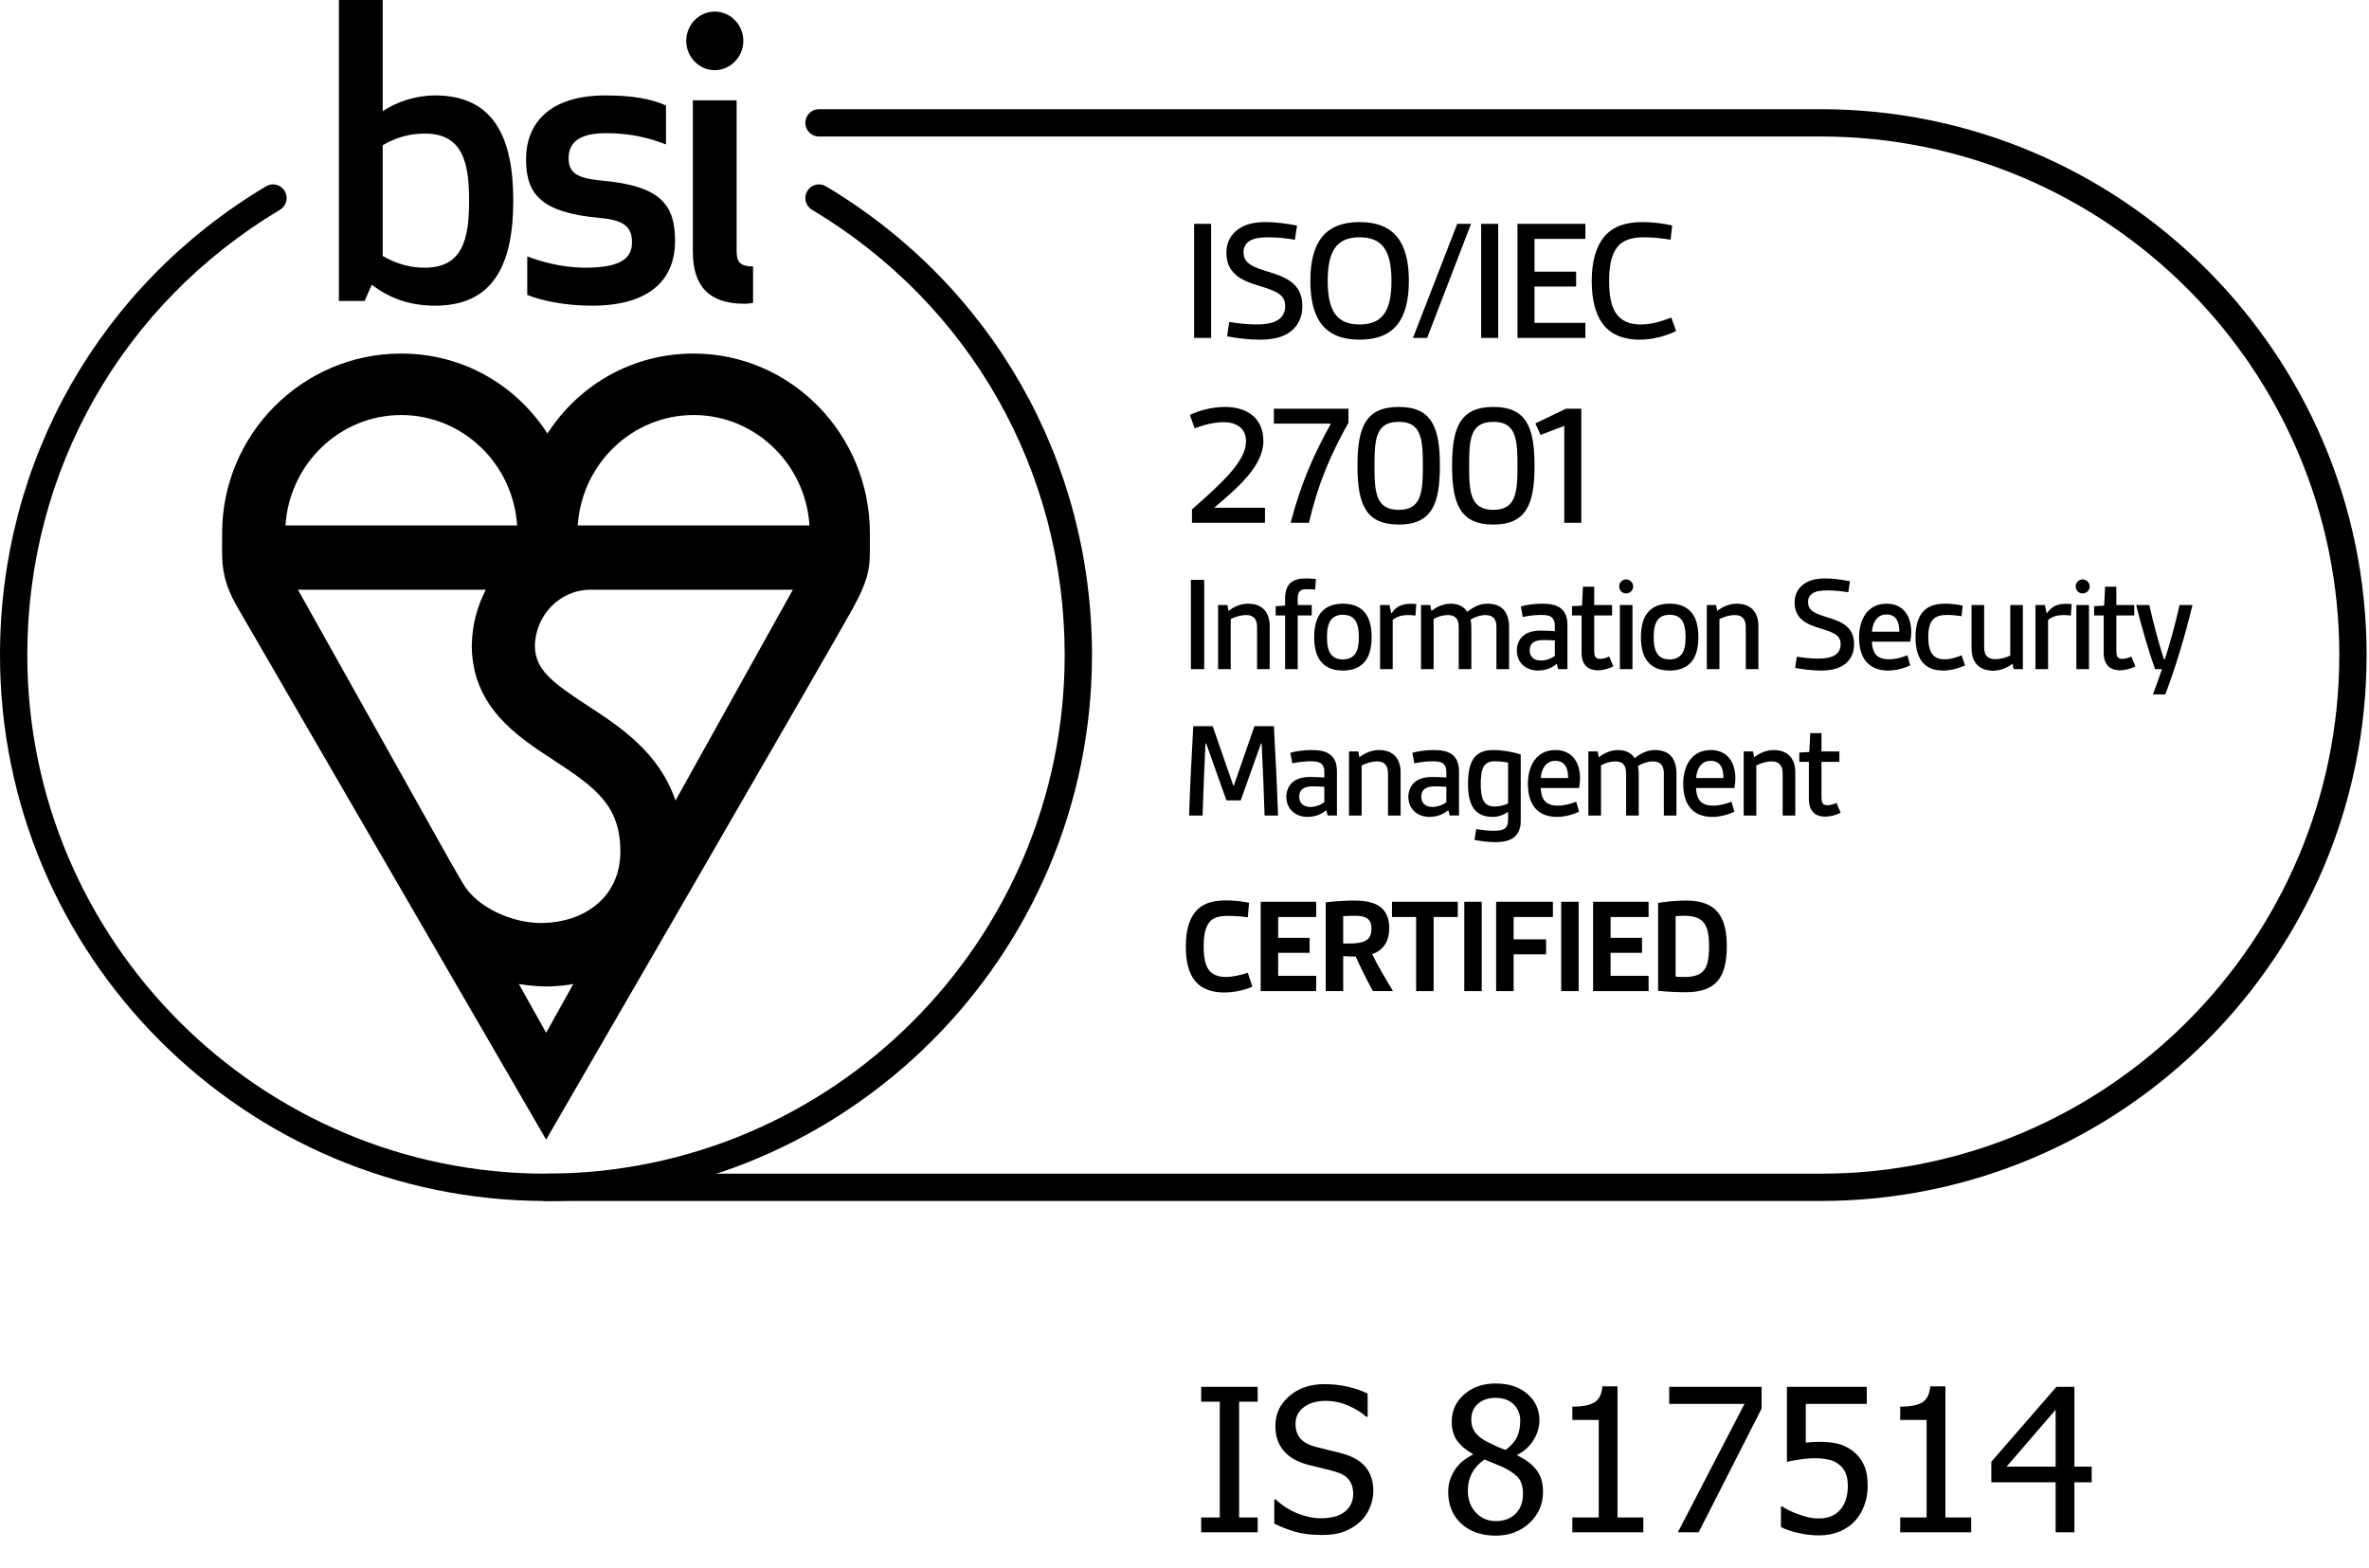 <svg width="71" height="47" viewBox="0 0 71 47" fill="none" xmlns="http://www.w3.org/2000/svg">
<path d="M37.534 29.576C37.306 29.68 36.985 29.75 36.686 29.75C36.333 29.75 36 29.651 35.792 29.372C35.617 29.139 35.539 28.802 35.539 28.37C35.539 27.871 35.651 27.505 35.88 27.272C36.104 27.048 36.412 26.99 36.748 26.99C36.985 26.99 37.227 27.019 37.435 27.06L37.397 27.497C37.235 27.472 37.007 27.455 36.798 27.455C36.582 27.455 36.378 27.488 36.258 27.63C36.117 27.792 36.075 28.05 36.075 28.37C36.075 28.64 36.104 28.869 36.2 29.031C36.316 29.222 36.516 29.285 36.736 29.285C36.956 29.285 37.198 29.222 37.397 29.16L37.534 29.576Z" fill="#000001"/>
<path d="M37.783 29.709V27.031H39.446V27.488H38.307V28.112H39.25V28.561H38.307V29.251H39.446V29.709H37.783Z" fill="#000001"/>
<path d="M40.256 28.283C40.493 28.283 40.684 28.283 40.821 28.241C41.013 28.187 41.104 28.071 41.104 27.829C41.104 27.509 40.876 27.451 40.618 27.451C40.497 27.451 40.368 27.455 40.256 27.463V28.283ZM41.146 29.709C40.954 29.355 40.788 29.023 40.63 28.673C40.514 28.673 40.356 28.669 40.256 28.661V29.709H39.732V27.048C39.986 27.018 40.318 26.994 40.576 26.994C41.125 26.994 41.636 27.127 41.636 27.821C41.636 28.195 41.483 28.47 41.125 28.603C41.279 28.919 41.516 29.326 41.749 29.709H41.146Z" fill="#000001"/>
<path d="M42.442 29.709V27.488H41.719V27.031H43.69V27.488H42.966V29.709H42.442Z" fill="#000001"/>
<path d="M43.885 29.709V27.031H44.408V29.709H43.885Z" fill="#000001"/>
<path d="M44.84 29.709V27.031H46.541V27.488H45.364V28.158H46.337V28.607H45.364V29.709H44.84Z" fill="#000001"/>
<path d="M46.79 29.709V27.031H47.313V29.709H46.79Z" fill="#000001"/>
<path d="M47.746 29.709V27.031H49.409V27.488H48.27V28.112H49.213V28.561H48.27V29.251H49.409V29.709H47.746Z" fill="#000001"/>
<path d="M50.219 29.276C50.331 29.285 50.389 29.285 50.485 29.285C51.075 29.285 51.221 29.031 51.221 28.366C51.221 27.738 51.075 27.451 50.485 27.451C50.389 27.451 50.306 27.455 50.219 27.463V29.276ZM49.695 27.064C49.969 27.023 50.281 26.994 50.531 26.994C51.437 26.994 51.753 27.468 51.753 28.366C51.753 29.289 51.437 29.742 50.531 29.742C50.281 29.742 49.969 29.729 49.695 29.7V27.064Z" fill="#000001"/>
<path d="M35.788 10.129V6.71H36.298V10.129H35.788Z" fill="#000001"/>
<path d="M36.84 9.651C37.036 9.683 37.349 9.726 37.647 9.726C37.939 9.726 38.22 9.683 38.374 9.535C38.464 9.449 38.517 9.333 38.517 9.184C38.517 8.85 38.31 8.738 37.721 8.563C37.132 8.393 36.755 8.149 36.755 7.57C36.755 7.283 36.877 7.05 37.084 6.89C37.317 6.71 37.614 6.657 37.928 6.657C38.241 6.657 38.576 6.704 38.873 6.763L38.809 7.187C38.608 7.15 38.3 7.113 38.018 7.113C37.785 7.113 37.562 7.14 37.429 7.236C37.323 7.315 37.27 7.416 37.27 7.554C37.27 7.904 37.54 8.005 38.103 8.175C38.656 8.345 39.032 8.579 39.032 9.179C39.032 9.497 38.91 9.758 38.687 9.933C38.448 10.124 38.108 10.182 37.748 10.182C37.413 10.182 37.068 10.135 36.776 10.082L36.84 9.651Z" fill="#000001"/>
<path d="M41.703 8.419C41.703 7.517 41.433 7.113 40.748 7.113C40.063 7.113 39.792 7.517 39.792 8.419C39.792 9.322 40.063 9.726 40.748 9.726C41.433 9.726 41.703 9.322 41.703 8.419ZM39.272 8.419C39.272 7.262 39.712 6.657 40.748 6.657C41.783 6.657 42.224 7.262 42.224 8.419C42.224 9.577 41.783 10.182 40.748 10.182C39.712 10.182 39.272 9.577 39.272 8.419Z" fill="#000001"/>
<path d="M42.347 10.129L43.674 6.71H44.088L42.772 10.129H42.347Z" fill="#000001"/>
<path d="M44.391 10.129V6.71H44.901V10.129H44.391Z" fill="#000001"/>
<path d="M45.48 10.129V6.71H47.514V7.161H45.99V8.143H47.237V8.589H45.99V9.678H47.514V10.129H45.48Z" fill="#000001"/>
<path d="M50.233 9.922C49.941 10.071 49.526 10.182 49.139 10.182C48.698 10.182 48.279 10.05 48.024 9.694C47.812 9.402 47.705 8.977 47.705 8.419C47.705 7.825 47.838 7.389 48.082 7.092C48.364 6.758 48.778 6.657 49.229 6.657C49.532 6.657 49.85 6.699 50.116 6.758L50.068 7.187C49.856 7.145 49.537 7.113 49.261 7.113C48.937 7.113 48.64 7.182 48.459 7.421C48.295 7.644 48.226 7.973 48.226 8.419C48.226 8.834 48.279 9.152 48.422 9.375C48.587 9.635 48.863 9.726 49.16 9.726C49.489 9.726 49.808 9.63 50.09 9.519L50.233 9.922Z" fill="#000001"/>
<path d="M35.724 15.671V15.268C36.669 14.444 37.344 13.802 37.344 13.234C37.344 12.809 37.025 12.655 36.669 12.655C36.372 12.655 36.027 12.751 35.804 12.841L35.661 12.437C35.926 12.31 36.325 12.198 36.707 12.198C37.392 12.198 37.864 12.544 37.864 13.218C37.864 13.961 37.115 14.604 36.388 15.22H37.912V15.671H35.724Z" fill="#000001"/>
<path d="M38.682 15.671C38.98 14.524 39.346 13.675 39.888 12.698H38.178V12.252H40.413V12.671C39.872 13.643 39.505 14.492 39.229 15.671H38.682Z" fill="#000001"/>
<path d="M42.644 13.961C42.644 13.149 42.596 12.645 41.922 12.645C41.237 12.645 41.194 13.149 41.194 13.961C41.194 14.768 41.237 15.283 41.922 15.283C42.596 15.283 42.644 14.768 42.644 13.961ZM40.684 13.961C40.684 12.814 40.923 12.198 41.922 12.198C42.915 12.198 43.154 12.814 43.154 13.961C43.154 15.103 42.915 15.724 41.922 15.724C40.923 15.724 40.684 15.103 40.684 13.961Z" fill="#000001"/>
<path d="M45.48 13.961C45.48 13.149 45.432 12.645 44.758 12.645C44.073 12.645 44.03 13.149 44.03 13.961C44.03 14.768 44.073 15.283 44.758 15.283C45.432 15.283 45.48 14.768 45.48 13.961ZM43.52 13.961C43.52 12.814 43.76 12.198 44.758 12.198C45.751 12.198 45.99 12.814 45.99 13.961C45.99 15.103 45.751 15.724 44.758 15.724C43.76 15.724 43.52 15.103 43.52 13.961Z" fill="#000001"/>
<path d="M46.882 15.671V12.766L46.17 13.037L46.016 12.692L46.93 12.252H47.392V15.671H46.882Z" fill="#000001"/>
<path d="M35.692 20.058V17.381H36.091V20.058H35.692Z" fill="#000001"/>
<path d="M37.675 20.058V18.799C37.675 18.553 37.563 18.437 37.351 18.437C37.172 18.437 37.014 18.495 36.885 18.557V20.058H36.507V18.137H36.785L36.819 18.312C36.968 18.196 37.176 18.096 37.401 18.096C37.837 18.096 38.053 18.358 38.053 18.765V20.058H37.675Z" fill="#000001"/>
<path d="M38.515 20.058V18.449H38.232V18.171L38.515 18.154V17.946C38.515 17.73 38.568 17.58 38.664 17.485C38.781 17.372 38.951 17.339 39.155 17.339C39.246 17.339 39.346 17.348 39.438 17.356L39.417 17.672C39.321 17.663 39.234 17.663 39.159 17.663C39.059 17.663 38.989 17.676 38.951 17.73C38.905 17.78 38.893 17.859 38.893 17.979V18.137H39.313V18.449H38.893V20.058H38.515Z" fill="#000001"/>
<path d="M40.726 19.098C40.726 18.865 40.688 18.674 40.589 18.561C40.514 18.474 40.397 18.428 40.248 18.428C40.098 18.428 39.982 18.474 39.907 18.561C39.807 18.674 39.77 18.865 39.77 19.098C39.77 19.335 39.807 19.526 39.907 19.634C39.982 19.721 40.098 19.767 40.248 19.767C40.397 19.767 40.51 19.717 40.589 19.634C40.688 19.526 40.726 19.335 40.726 19.098ZM40.248 20.1C39.977 20.1 39.782 20.025 39.641 19.888C39.462 19.717 39.387 19.439 39.387 19.098C39.387 18.757 39.462 18.478 39.641 18.308C39.782 18.171 39.977 18.096 40.248 18.096C40.518 18.096 40.713 18.171 40.855 18.308C41.033 18.478 41.108 18.757 41.108 19.098C41.108 19.439 41.033 19.717 40.855 19.888C40.713 20.025 40.518 20.1 40.248 20.1Z" fill="#000001"/>
<path d="M41.362 20.058V18.137H41.644L41.694 18.375H41.711C41.861 18.158 42.039 18.1 42.28 18.1C42.326 18.1 42.372 18.1 42.447 18.108L42.422 18.453C42.347 18.441 42.272 18.437 42.193 18.437C42.031 18.437 41.869 18.474 41.74 18.582V20.058H41.362Z" fill="#000001"/>
<path d="M44.849 20.058V18.786C44.849 18.545 44.733 18.437 44.521 18.437C44.375 18.437 44.222 18.487 44.076 18.57C44.089 18.645 44.097 18.732 44.097 18.807V20.058H43.718V18.786C43.718 18.545 43.606 18.437 43.394 18.437C43.24 18.437 43.107 18.478 42.966 18.553V20.058H42.588V18.137H42.866L42.899 18.312C43.037 18.208 43.232 18.096 43.477 18.096C43.706 18.096 43.877 18.183 43.976 18.341C44.143 18.204 44.346 18.096 44.575 18.096C45.003 18.096 45.228 18.333 45.228 18.803V20.058H44.849Z" fill="#000001"/>
<path d="M46.599 19.198C46.503 19.189 46.374 19.185 46.258 19.185C45.979 19.185 45.846 19.285 45.846 19.497C45.846 19.68 45.967 19.8 46.175 19.8C46.329 19.8 46.487 19.746 46.599 19.659V19.198ZM46.699 20.058L46.657 19.896C46.511 20.025 46.312 20.1 46.096 20.1C45.701 20.1 45.46 19.838 45.46 19.497C45.46 19.327 45.526 19.156 45.663 19.048C45.792 18.944 45.975 18.902 46.179 18.902C46.312 18.902 46.466 18.911 46.599 18.919V18.757C46.599 18.641 46.57 18.566 46.52 18.516C46.449 18.449 46.333 18.433 46.179 18.433C45.992 18.433 45.763 18.466 45.638 18.495L45.58 18.179C45.746 18.129 45.992 18.096 46.212 18.096C46.453 18.096 46.653 18.129 46.79 18.245C46.91 18.345 46.977 18.503 46.977 18.736V20.058H46.699Z" fill="#000001"/>
<path d="M48.353 19.975C48.224 20.041 48.057 20.092 47.891 20.092C47.58 20.092 47.401 19.917 47.401 19.568V18.449H47.114V18.171L47.413 18.154L47.442 17.588H47.779V18.137H48.315V18.449H47.779V19.509C47.779 19.651 47.804 19.75 47.949 19.75C48.041 19.75 48.128 19.726 48.228 19.68L48.353 19.975Z" fill="#000001"/>
<path d="M48.548 20.058V18.137H48.926V20.058H48.548ZM48.735 17.368C48.851 17.368 48.947 17.464 48.947 17.58C48.947 17.697 48.851 17.788 48.735 17.788C48.618 17.788 48.527 17.697 48.527 17.58C48.527 17.464 48.618 17.368 48.735 17.368Z" fill="#000001"/>
<path d="M50.518 19.098C50.518 18.865 50.481 18.674 50.381 18.561C50.306 18.474 50.19 18.428 50.04 18.428C49.89 18.428 49.774 18.474 49.699 18.561C49.599 18.674 49.562 18.865 49.562 19.098C49.562 19.335 49.599 19.526 49.699 19.634C49.774 19.721 49.89 19.767 50.04 19.767C50.19 19.767 50.302 19.717 50.381 19.634C50.481 19.526 50.518 19.335 50.518 19.098ZM50.04 20.1C49.77 20.1 49.574 20.025 49.433 19.888C49.254 19.717 49.179 19.439 49.179 19.098C49.179 18.757 49.254 18.478 49.433 18.308C49.574 18.171 49.77 18.096 50.04 18.096C50.31 18.096 50.506 18.171 50.647 18.308C50.826 18.478 50.901 18.757 50.901 19.098C50.901 19.439 50.826 19.717 50.647 19.888C50.506 20.025 50.31 20.1 50.04 20.1Z" fill="#000001"/>
<path d="M52.322 20.058V18.799C52.322 18.553 52.21 18.437 51.998 18.437C51.819 18.437 51.661 18.495 51.532 18.557V20.058H51.154V18.137H51.432L51.465 18.312C51.615 18.196 51.823 18.096 52.047 18.096C52.484 18.096 52.7 18.358 52.7 18.765V20.058H52.322Z" fill="#000001"/>
<path d="M53.851 19.684C54.005 19.709 54.25 19.742 54.483 19.742C54.712 19.742 54.932 19.709 55.053 19.593C55.123 19.526 55.165 19.435 55.165 19.318C55.165 19.056 55.003 18.969 54.541 18.832C54.08 18.699 53.785 18.508 53.785 18.054C53.785 17.83 53.88 17.647 54.042 17.522C54.225 17.381 54.458 17.339 54.703 17.339C54.949 17.339 55.211 17.377 55.444 17.422L55.394 17.755C55.236 17.726 54.995 17.697 54.774 17.697C54.591 17.697 54.417 17.718 54.313 17.792C54.23 17.855 54.188 17.934 54.188 18.042C54.188 18.316 54.4 18.395 54.841 18.528C55.273 18.661 55.568 18.844 55.568 19.314C55.568 19.564 55.473 19.767 55.298 19.904C55.111 20.054 54.845 20.1 54.562 20.1C54.3 20.1 54.03 20.062 53.801 20.021L53.851 19.684Z" fill="#000001"/>
<path d="M56.923 18.936C56.923 18.649 56.84 18.42 56.532 18.42C56.254 18.42 56.12 18.67 56.104 18.936H56.923ZM57.251 19.946C57.081 20.025 56.836 20.1 56.586 20.1C56.02 20.1 55.717 19.746 55.717 19.11C55.717 18.582 55.958 18.096 56.545 18.096C57.01 18.096 57.28 18.428 57.28 18.944C57.28 19.048 57.268 19.152 57.251 19.235H56.1C56.108 19.406 56.15 19.543 56.228 19.63C56.316 19.726 56.453 19.763 56.611 19.763C56.811 19.763 57.006 19.709 57.164 19.642L57.251 19.946Z" fill="#000001"/>
<path d="M58.893 19.946C58.718 20.029 58.473 20.1 58.236 20.1C57.733 20.1 57.409 19.817 57.409 19.106C57.409 18.291 57.82 18.096 58.29 18.096C58.477 18.096 58.664 18.117 58.822 18.154L58.789 18.47C58.652 18.449 58.498 18.433 58.352 18.433C57.982 18.433 57.791 18.578 57.791 19.098C57.791 19.564 57.949 19.763 58.273 19.763C58.461 19.763 58.635 19.709 58.789 19.642L58.893 19.946Z" fill="#000001"/>
<path d="M60.348 20.058L60.319 19.896C60.169 20.008 59.965 20.104 59.736 20.104C59.304 20.104 59.088 19.842 59.088 19.435V18.137H59.466V19.397C59.466 19.659 59.579 19.759 59.803 19.759C59.957 19.759 60.107 19.717 60.248 19.651V18.137H60.626V20.058H60.348Z" fill="#000001"/>
<path d="M61.004 20.058V18.137H61.286L61.336 18.375H61.353C61.503 18.158 61.682 18.1 61.923 18.1C61.968 18.1 62.014 18.1 62.089 18.108L62.064 18.453C61.989 18.441 61.914 18.437 61.835 18.437C61.673 18.437 61.511 18.474 61.382 18.582V20.058H61.004Z" fill="#000001"/>
<path d="M62.23 20.058V18.137H62.608V20.058H62.23ZM62.417 17.368C62.533 17.368 62.629 17.464 62.629 17.58C62.629 17.697 62.533 17.788 62.417 17.788C62.301 17.788 62.209 17.697 62.209 17.58C62.209 17.464 62.301 17.368 62.417 17.368Z" fill="#000001"/>
<path d="M64.001 19.975C63.872 20.041 63.706 20.092 63.54 20.092C63.228 20.092 63.049 19.917 63.049 19.568V18.449H62.762V18.171L63.062 18.154L63.091 17.588H63.428V18.137H63.964V18.449H63.428V19.509C63.428 19.651 63.452 19.75 63.598 19.75C63.689 19.75 63.777 19.726 63.876 19.68L64.001 19.975Z" fill="#000001"/>
<path d="M64.524 20.815C64.637 20.52 64.728 20.258 64.794 20.058H64.591C64.395 19.526 64.196 18.828 64.021 18.137H64.416C64.545 18.703 64.686 19.243 64.853 19.759H64.882C65.036 19.293 65.198 18.69 65.323 18.137H65.709C65.497 19.027 65.194 20.037 64.894 20.815H64.524Z" fill="#000001"/>
<path d="M37.9 24.446C37.879 23.73 37.846 22.994 37.813 22.288H37.792L37.185 23.992H36.757L36.15 22.288H36.129C36.096 22.994 36.062 23.73 36.042 24.446H35.638C35.667 23.556 35.713 22.662 35.763 21.768H36.345L36.96 23.543H36.981L37.596 21.768H38.179C38.228 22.662 38.274 23.556 38.303 24.446H37.9Z" fill="#000001"/>
<path d="M39.691 23.585C39.595 23.577 39.466 23.572 39.35 23.572C39.071 23.572 38.938 23.672 38.938 23.884C38.938 24.067 39.059 24.188 39.267 24.188C39.421 24.188 39.579 24.134 39.691 24.046V23.585ZM39.791 24.445L39.749 24.283C39.603 24.412 39.404 24.487 39.188 24.487C38.793 24.487 38.552 24.225 38.552 23.884C38.552 23.714 38.618 23.543 38.755 23.435C38.884 23.331 39.067 23.29 39.271 23.29C39.404 23.29 39.558 23.298 39.691 23.306V23.144C39.691 23.028 39.662 22.953 39.612 22.903C39.541 22.837 39.425 22.82 39.271 22.82C39.084 22.82 38.855 22.853 38.73 22.882L38.672 22.566C38.839 22.516 39.084 22.483 39.304 22.483C39.545 22.483 39.745 22.516 39.882 22.633C40.003 22.733 40.069 22.89 40.069 23.123V24.445H39.791Z" fill="#000001"/>
<path d="M41.599 24.446V23.186C41.599 22.941 41.487 22.824 41.274 22.824C41.096 22.824 40.938 22.882 40.809 22.945V24.446H40.43V22.525H40.709L40.742 22.699C40.892 22.583 41.1 22.483 41.324 22.483C41.761 22.483 41.977 22.745 41.977 23.152V24.446H41.599Z" fill="#000001"/>
<path d="M43.348 23.585C43.253 23.577 43.124 23.572 43.008 23.572C42.729 23.572 42.596 23.672 42.596 23.884C42.596 24.067 42.717 24.188 42.925 24.188C43.078 24.188 43.236 24.134 43.348 24.046V23.585ZM43.448 24.445L43.407 24.283C43.261 24.412 43.062 24.487 42.846 24.487C42.45 24.487 42.209 24.225 42.209 23.884C42.209 23.714 42.276 23.543 42.413 23.435C42.542 23.331 42.725 23.29 42.928 23.29C43.062 23.29 43.215 23.298 43.348 23.306V23.144C43.348 23.028 43.319 22.953 43.27 22.903C43.199 22.837 43.082 22.82 42.928 22.82C42.742 22.82 42.513 22.853 42.388 22.882L42.33 22.566C42.496 22.516 42.742 22.483 42.962 22.483C43.203 22.483 43.403 22.516 43.54 22.633C43.66 22.733 43.727 22.89 43.727 23.123V24.445H43.448Z" fill="#000001"/>
<path d="M45.198 22.857C45.086 22.837 44.928 22.82 44.791 22.82C44.462 22.82 44.379 23.044 44.379 23.506C44.379 23.938 44.466 24.175 44.786 24.175C44.928 24.175 45.073 24.146 45.198 24.084V22.857ZM45.198 24.337C45.065 24.429 44.903 24.487 44.741 24.487C44.196 24.487 43.997 24.134 43.997 23.502C43.997 22.782 44.221 22.483 44.753 22.483C45.04 22.483 45.369 22.545 45.577 22.616V24.62C45.577 24.828 45.51 24.974 45.402 25.077C45.261 25.206 45.04 25.244 44.811 25.244C44.595 25.244 44.371 25.21 44.192 25.177L44.242 24.853C44.379 24.874 44.579 24.903 44.757 24.903C44.911 24.903 45.053 24.886 45.123 24.815C45.173 24.761 45.198 24.683 45.198 24.579V24.337Z" fill="#000001"/>
<path d="M46.998 23.323C46.998 23.036 46.915 22.807 46.607 22.807C46.328 22.807 46.195 23.057 46.178 23.323H46.998ZM47.326 24.333C47.156 24.412 46.91 24.487 46.661 24.487C46.095 24.487 45.792 24.134 45.792 23.497C45.792 22.97 46.033 22.483 46.62 22.483C47.085 22.483 47.355 22.816 47.355 23.331C47.355 23.435 47.343 23.539 47.326 23.622H46.175C46.183 23.793 46.224 23.93 46.303 24.017C46.391 24.113 46.528 24.15 46.686 24.15C46.886 24.15 47.081 24.096 47.239 24.03L47.326 24.333Z" fill="#000001"/>
<path d="M49.866 24.446V23.173C49.866 22.932 49.749 22.824 49.537 22.824C49.392 22.824 49.238 22.874 49.092 22.957C49.105 23.032 49.113 23.119 49.113 23.194V24.446H48.735V23.173C48.735 22.932 48.623 22.824 48.411 22.824C48.257 22.824 48.124 22.866 47.983 22.941V24.446H47.604V22.525H47.883L47.916 22.699C48.053 22.595 48.248 22.483 48.494 22.483C48.722 22.483 48.893 22.57 48.993 22.728C49.159 22.591 49.363 22.483 49.592 22.483C50.02 22.483 50.244 22.72 50.244 23.19V24.446H49.866Z" fill="#000001"/>
<path d="M51.653 23.323C51.653 23.036 51.57 22.807 51.262 22.807C50.983 22.807 50.85 23.057 50.834 23.323H51.653ZM51.981 24.333C51.811 24.412 51.565 24.487 51.316 24.487C50.75 24.487 50.447 24.134 50.447 23.497C50.447 22.97 50.688 22.483 51.275 22.483C51.74 22.483 52.01 22.816 52.01 23.331C52.01 23.435 51.998 23.539 51.981 23.622H50.83C50.838 23.793 50.88 23.93 50.959 24.017C51.046 24.113 51.183 24.15 51.341 24.15C51.541 24.15 51.736 24.096 51.894 24.03L51.981 24.333Z" fill="#000001"/>
<path d="M53.427 24.446V23.186C53.427 22.941 53.315 22.824 53.103 22.824C52.924 22.824 52.767 22.882 52.638 22.945V24.446H52.259V22.525H52.538L52.571 22.699C52.721 22.583 52.929 22.483 53.153 22.483C53.59 22.483 53.806 22.745 53.806 23.152V24.446H53.427Z" fill="#000001"/>
<path d="M55.165 24.362C55.036 24.429 54.87 24.479 54.703 24.479C54.392 24.479 54.213 24.304 54.213 23.955V22.837H53.926V22.558L54.225 22.541L54.254 21.976H54.591V22.525H55.127V22.837H54.591V23.897C54.591 24.038 54.616 24.138 54.761 24.138C54.853 24.138 54.94 24.113 55.04 24.067L55.165 24.362Z" fill="#000001"/>
<path d="M54.565 36H16.363C16.137 36 15.954 35.817 15.954 35.591C15.954 35.365 16.137 35.182 16.363 35.182H54.564C63.136 35.182 70.11 28.208 70.11 19.636C70.11 11.064 63.136 4.091 54.565 4.091H24.545C24.319 4.091 24.136 3.908 24.136 3.682C24.136 3.456 24.319 3.273 24.545 3.273H54.565C63.587 3.273 70.928 10.614 70.928 19.636C70.928 28.66 63.587 36 54.565 36Z" fill="#000001"/>
<path d="M20.788 10.598C19.001 10.598 17.389 11.486 16.407 12.993C15.426 11.486 13.814 10.598 12.025 10.598C9.065 10.598 6.657 13.015 6.657 15.984C6.657 15.984 6.656 16.012 6.656 16.53C6.656 17.048 6.716 17.513 7.127 18.222C7.538 18.931 16.368 34.161 16.368 34.161C16.368 34.161 25.135 19.025 25.568 18.222C26.002 17.418 26.071 17.076 26.071 16.53V15.984C26.071 13.015 23.701 10.598 20.788 10.598ZM12.025 12.441C13.868 12.441 15.38 13.905 15.498 15.75H8.556C8.674 13.905 10.185 12.441 12.025 12.441ZM14.56 17.678C14.303 18.172 14.151 18.735 14.141 19.333H14.139C14.139 19.352 14.139 19.372 14.14 19.39V19.395C14.169 21.204 15.508 22.079 16.587 22.782C17.869 23.618 18.593 24.157 18.593 25.529C18.593 26.881 17.522 27.667 16.205 27.667C15.36 27.667 14.289 27.213 13.862 26.463L13.483 25.806L8.93 17.678H14.56ZM15.55 29.496C15.586 29.503 15.977 29.568 16.368 29.57C16.741 29.572 17.116 29.512 17.183 29.494L16.368 30.958L15.55 29.496ZM20.245 23.997C19.752 22.549 18.584 21.786 17.601 21.145C16.509 20.433 16.05 20.064 16.031 19.38C16.038 18.443 16.781 17.678 17.696 17.678H23.762L20.245 23.997ZM17.316 15.75C17.435 13.905 18.947 12.441 20.788 12.441C22.631 12.441 24.142 13.905 24.261 15.75H17.316Z" fill="#000001"/>
<path d="M20.567 1.225C20.567 1.708 20.953 2.103 21.421 2.103C21.89 2.103 22.278 1.708 22.278 1.225C22.278 0.742 21.89 0.347 21.421 0.347C20.953 0.347 20.567 0.742 20.567 1.225ZM22.312 9.105C22.453 9.105 22.57 9.078 22.57 9.078V7.986C22.194 7.986 22.077 7.864 22.077 7.528V3.006H20.765V7.541C20.765 8.574 21.247 9.105 22.312 9.105ZM17.042 4.738C17.042 4.196 17.477 3.992 18.17 3.992C18.907 3.992 19.46 4.136 19.96 4.33V3.161C19.504 2.958 18.941 2.861 18.143 2.861C16.422 2.861 15.766 3.739 15.766 4.774C15.766 5.809 16.2 6.371 17.969 6.532C18.753 6.601 18.941 6.83 18.941 7.276C18.941 7.804 18.484 8.024 17.547 8.024C16.808 8.024 16.188 7.83 15.802 7.686V8.839C16.2 9.006 16.927 9.163 17.735 9.163C19.611 9.163 20.232 8.262 20.232 7.227C20.232 6.109 19.774 5.566 18.017 5.412C17.255 5.339 17.042 5.158 17.042 4.738ZM12.734 4.004C13.884 4.004 14.059 4.905 14.059 6.012C14.059 7.13 13.884 8.024 12.734 8.024C12.114 8.024 11.704 7.804 11.47 7.673V4.353C11.704 4.219 12.114 4.004 12.734 4.004ZM13.04 2.861C12.454 2.861 11.891 3.053 11.47 3.332V-3.91749e-05H10.157V9.021H10.929L11.141 8.537C11.656 8.923 12.254 9.163 13.04 9.163C14.749 9.163 15.383 7.986 15.383 6.012C15.383 4.051 14.749 2.861 13.04 2.861Z" fill="#000001"/>
<path d="M16.364 36C7.341 36 0 28.66 0 19.636C0 13.823 2.98 8.569 7.972 5.585C8.165 5.469 8.417 5.532 8.533 5.726C8.649 5.92 8.586 6.171 8.392 6.287C3.649 9.123 0.818 14.113 0.818 19.636C0.818 28.208 7.792 35.182 16.364 35.182C24.935 35.182 31.909 28.208 31.909 19.636C31.909 14.113 29.078 9.123 24.335 6.287C24.142 6.171 24.078 5.92 24.194 5.726C24.31 5.532 24.561 5.469 24.755 5.585C29.747 8.569 32.727 13.823 32.727 19.636C32.727 28.66 25.386 36 16.364 36Z" fill="#000001"/>
<path d="M37.693 45.933H36V45.487H36.557V42.016H36V41.571H37.693V42.016H37.137V45.487H37.693V45.933ZM39.624 46.012C39.308 46.012 39.038 45.98 38.815 45.915C38.595 45.849 38.387 45.768 38.191 45.672V44.946H38.232C38.424 45.125 38.641 45.265 38.883 45.364C39.125 45.462 39.358 45.511 39.583 45.511C39.903 45.511 40.145 45.445 40.309 45.312C40.474 45.177 40.556 45 40.556 44.782C40.556 44.608 40.513 44.466 40.427 44.357C40.341 44.247 40.204 44.166 40.017 44.114C39.882 44.075 39.759 44.042 39.647 44.017C39.536 43.991 39.396 43.957 39.228 43.914C39.078 43.875 38.943 43.825 38.824 43.765C38.705 43.704 38.6 43.625 38.508 43.528C38.418 43.432 38.348 43.32 38.297 43.191C38.248 43.06 38.224 42.909 38.224 42.739C38.224 42.386 38.361 42.09 38.637 41.852C38.912 41.612 39.264 41.491 39.691 41.491C39.935 41.491 40.166 41.516 40.383 41.565C40.602 41.614 40.804 41.683 40.989 41.773V42.467H40.945C40.807 42.34 40.629 42.23 40.412 42.136C40.195 42.04 39.968 41.992 39.73 41.992C39.46 41.992 39.242 42.056 39.076 42.183C38.91 42.308 38.827 42.473 38.827 42.678C38.827 42.864 38.876 43.011 38.974 43.12C39.071 43.23 39.213 43.31 39.398 43.361C39.521 43.394 39.672 43.432 39.85 43.475C40.027 43.516 40.175 43.554 40.292 43.589C40.593 43.681 40.812 43.82 40.951 44.005C41.09 44.191 41.159 44.419 41.159 44.691C41.159 44.861 41.124 45.029 41.054 45.195C40.985 45.361 40.889 45.501 40.764 45.616C40.623 45.743 40.464 45.841 40.286 45.909C40.11 45.978 39.89 46.012 39.624 46.012ZM45.562 42.587C45.562 42.392 45.497 42.229 45.366 42.098C45.235 41.967 45.054 41.902 44.821 41.902C44.608 41.902 44.434 41.96 44.297 42.077C44.162 42.195 44.095 42.353 44.095 42.552C44.095 42.697 44.129 42.819 44.197 42.918C44.267 43.018 44.372 43.108 44.511 43.188C44.571 43.221 44.663 43.267 44.786 43.325C44.911 43.384 45.024 43.43 45.126 43.463C45.296 43.332 45.411 43.199 45.472 43.062C45.532 42.923 45.562 42.765 45.562 42.587ZM45.645 44.773C45.645 44.593 45.609 44.45 45.539 44.345C45.469 44.239 45.333 44.132 45.132 44.023C45.065 43.986 44.977 43.946 44.865 43.903C44.756 43.86 44.632 43.809 44.493 43.75C44.331 43.858 44.207 43.99 44.121 44.149C44.035 44.305 43.992 44.484 43.992 44.685C43.992 44.949 44.071 45.166 44.23 45.338C44.39 45.51 44.59 45.596 44.83 45.596C45.076 45.596 45.273 45.523 45.422 45.376C45.57 45.228 45.645 45.027 45.645 44.773ZM44.824 46.032C44.607 46.032 44.41 46 44.232 45.936C44.055 45.871 43.903 45.779 43.778 45.657C43.655 45.54 43.562 45.402 43.497 45.241C43.434 45.079 43.403 44.908 43.403 44.729C43.403 44.492 43.466 44.276 43.591 44.078C43.718 43.879 43.901 43.721 44.142 43.604V43.586C43.927 43.461 43.767 43.325 43.664 43.176C43.56 43.028 43.509 42.842 43.509 42.619C43.509 42.291 43.633 42.018 43.881 41.799C44.129 41.58 44.443 41.471 44.824 41.471C45.221 41.471 45.538 41.575 45.776 41.784C46.017 41.991 46.137 42.257 46.137 42.581C46.137 42.777 46.079 42.97 45.964 43.161C45.85 43.353 45.687 43.502 45.472 43.61V43.627C45.725 43.746 45.918 43.891 46.049 44.061C46.18 44.231 46.245 44.45 46.245 44.717C46.245 45.09 46.109 45.403 45.838 45.654C45.568 45.907 45.23 46.032 44.824 46.032ZM49.251 45.933H47.124V45.487H47.915V42.564H47.124V42.165C47.423 42.165 47.642 42.123 47.783 42.039C47.926 41.953 48.006 41.792 48.023 41.556H48.477V45.487H49.251V45.933ZM52.796 42.224L50.909 45.933H50.285L52.283 42.083H50.027V41.571H52.796V42.224ZM55.975 44.544C55.975 44.755 55.94 44.95 55.872 45.13C55.806 45.31 55.712 45.465 55.591 45.596C55.468 45.729 55.314 45.833 55.131 45.909C54.949 45.986 54.745 46.024 54.519 46.024C54.309 46.024 54.103 46 53.9 45.953C53.699 45.908 53.524 45.849 53.376 45.775V45.157H53.417C53.462 45.19 53.526 45.228 53.61 45.271C53.694 45.312 53.787 45.351 53.889 45.388C54.004 45.429 54.109 45.461 54.205 45.485C54.301 45.506 54.408 45.517 54.527 45.517C54.645 45.517 54.759 45.496 54.87 45.455C54.981 45.412 55.077 45.344 55.157 45.25C55.23 45.164 55.284 45.064 55.321 44.949C55.36 44.833 55.38 44.697 55.38 44.541C55.38 44.387 55.358 44.26 55.315 44.16C55.274 44.061 55.214 43.979 55.134 43.914C55.05 43.84 54.946 43.788 54.823 43.759C54.702 43.728 54.566 43.712 54.416 43.712C54.258 43.712 54.099 43.725 53.938 43.75C53.778 43.774 53.65 43.796 53.555 43.818V41.571H55.948V42.083H54.12V43.243C54.19 43.236 54.26 43.23 54.328 43.226C54.396 43.222 54.459 43.22 54.516 43.22C54.738 43.22 54.927 43.239 55.081 43.276C55.235 43.313 55.384 43.385 55.526 43.492C55.671 43.602 55.781 43.739 55.857 43.903C55.935 44.067 55.975 44.281 55.975 44.544ZM59.077 45.933H56.95V45.487H57.741V42.564H56.95V42.165C57.249 42.165 57.469 42.123 57.609 42.039C57.752 41.953 57.832 41.792 57.85 41.556H58.304V45.487H59.077V45.933ZM62.689 44.433H62.171V45.933H61.608V44.433H59.681V43.818L61.632 41.571H62.171V43.964H62.689V44.433ZM61.608 43.964V42.259L60.138 43.964H61.608Z" fill="#000001"/>
</svg>
